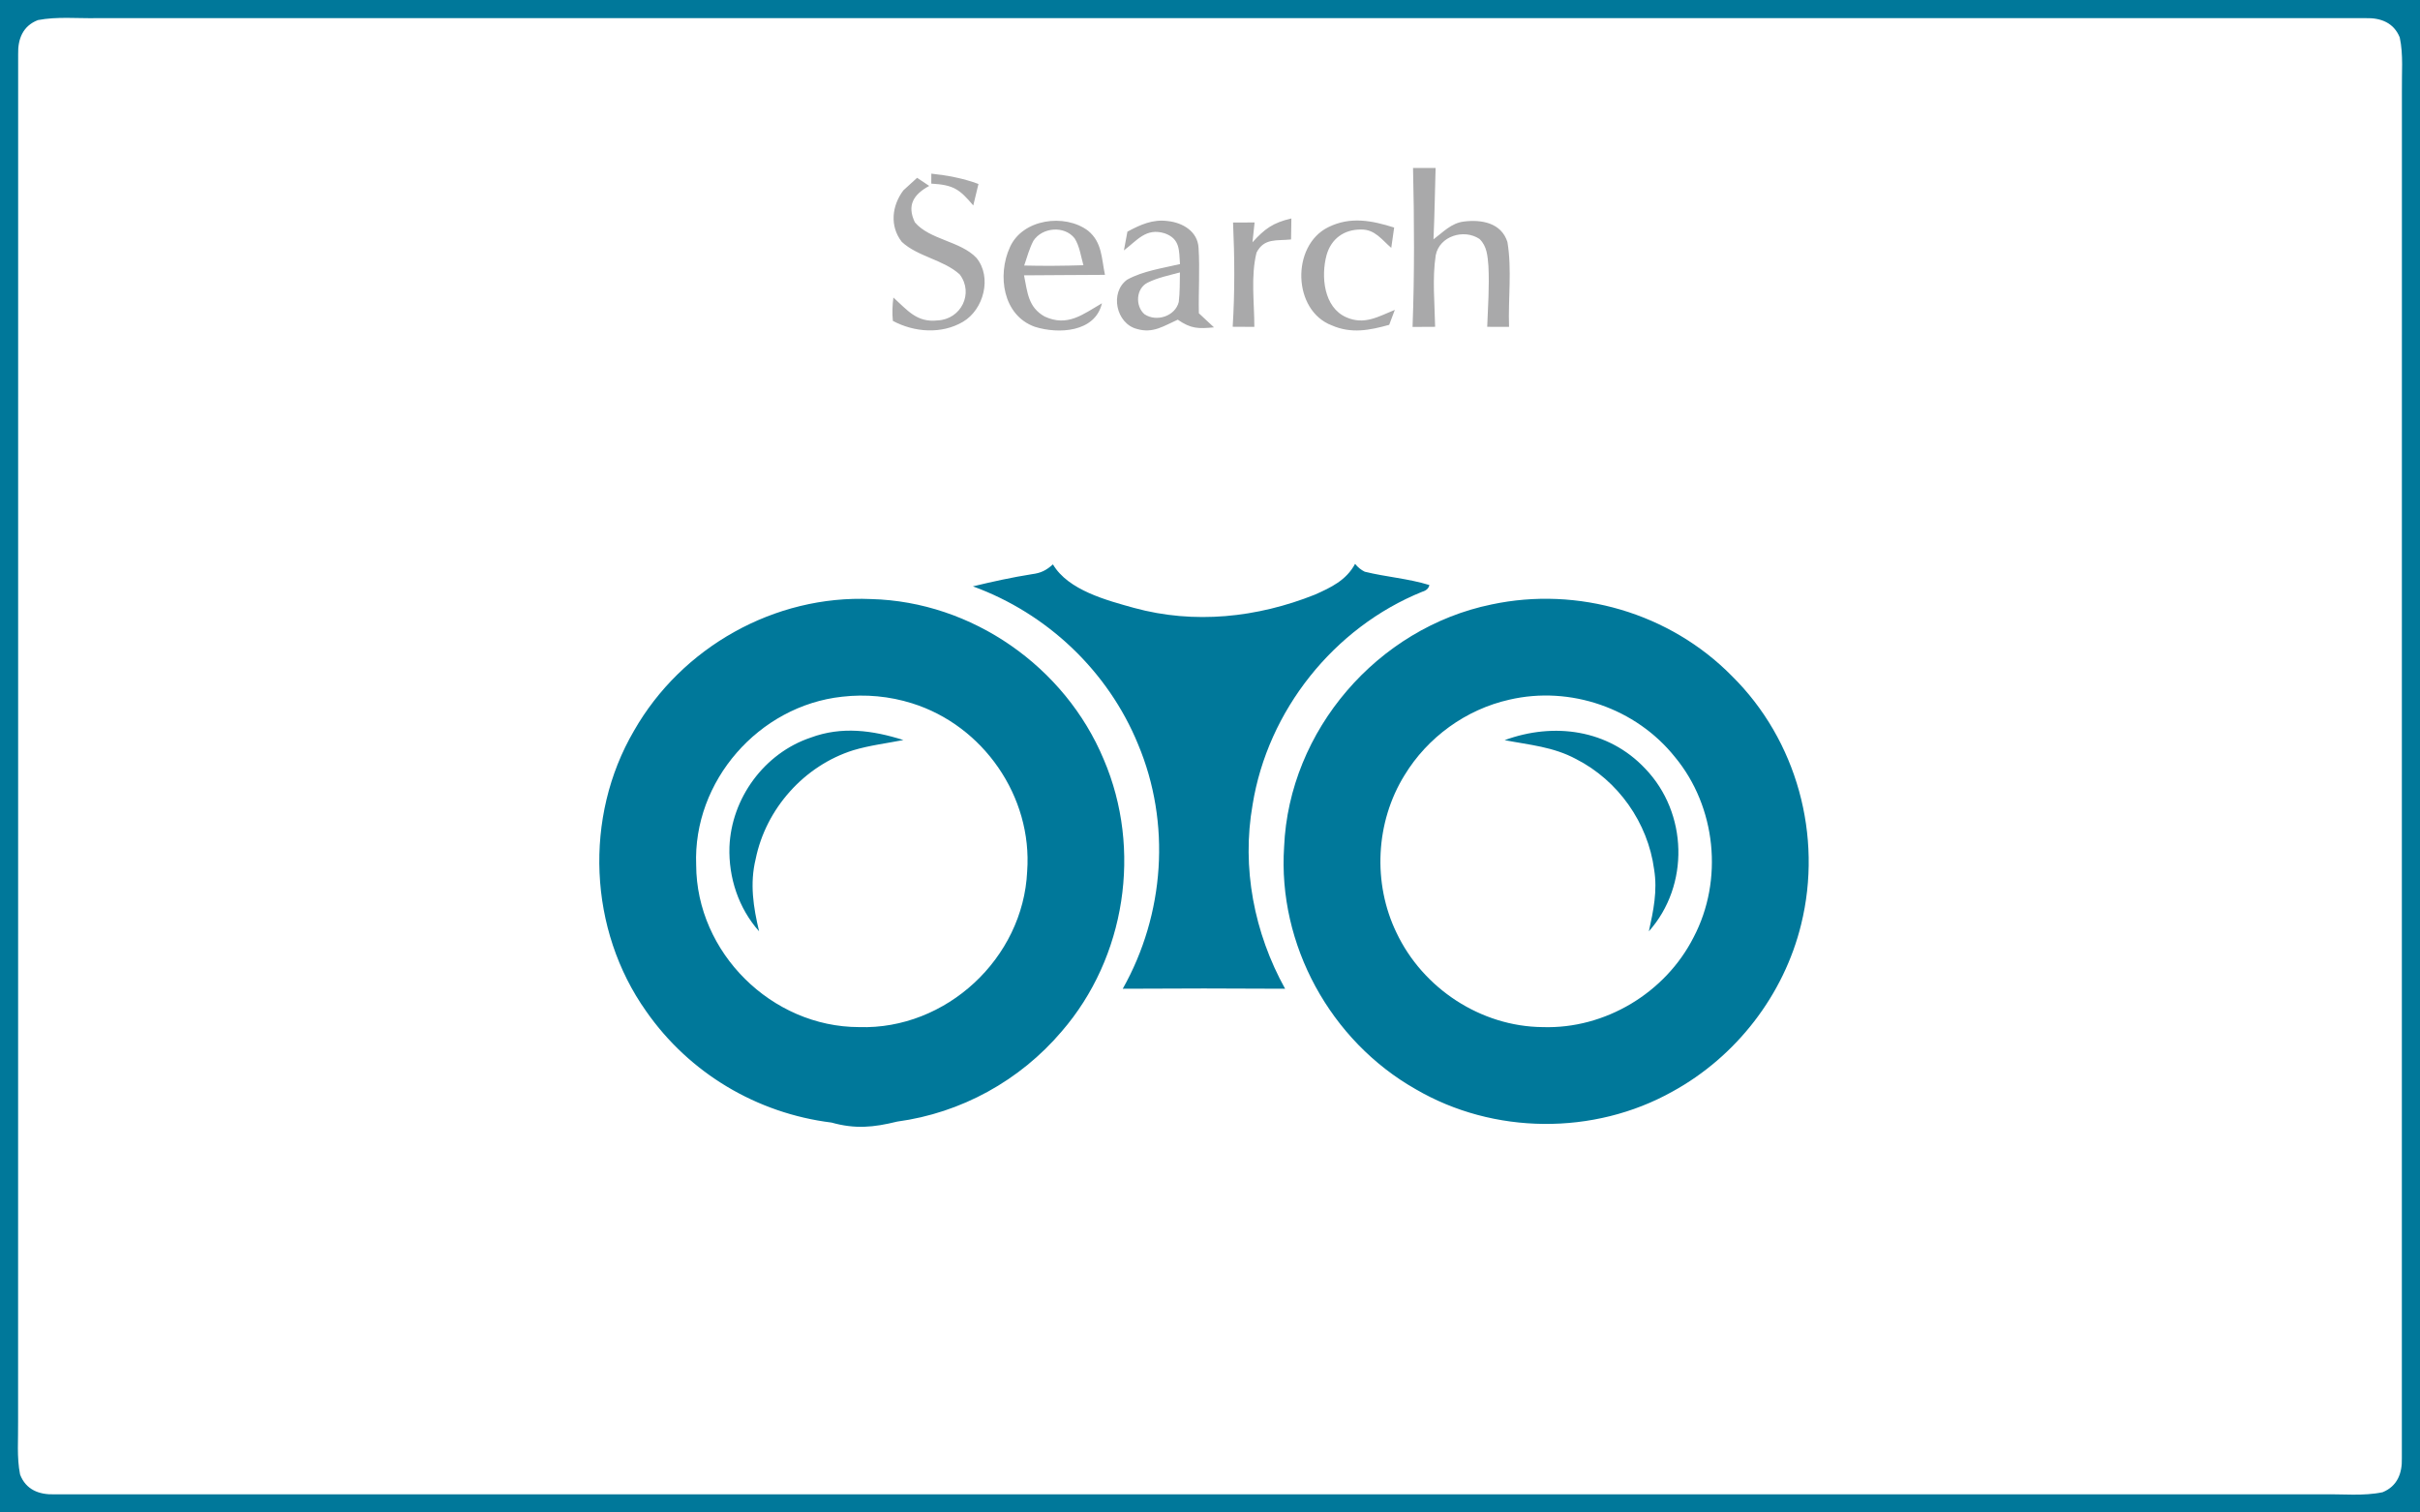 <svg viewBox="0 0 400 250" xmlns="http://www.w3.org/2000/svg">
  <path d="M0 0h400v250H0V0z" fill="#00789a"/>
  <path d="M6.27 3.32C9.42 2.71 12.8 3.06 16 3h375.04c2.48-.07 4.63.76 5.61 3.18.62 2.83.31 5.93.36 8.82-.02 75.34 0 150.69-.01 226.04.07 2.5-.76 4.62-3.18 5.61-3.16.67-6.6.28-9.82.35H8.97c-2.55.07-4.69-.78-5.65-3.27-.57-2.82-.29-5.86-.33-8.73.02-75.34 0-150.7.01-226.03-.07-2.54.79-4.7 3.27-5.65z" fill="#fff"/>
  <path d="M233.56 27.77q1.86-.01 3.73-.01c-.12 3.93-.17 7.87-.35 11.8 1.58-1.18 2.95-2.69 5-2.94 2.93-.37 6.21.2 7.22 3.38.77 4.56.1 9.4.27 14.03q-1.81 0-3.61-.01c.13-3.34.37-6.72.2-10.06-.14-1.62-.22-3.26-1.47-4.46-2.56-1.72-6.62-.5-7.24 2.69-.59 3.86-.17 7.93-.1 11.83l-3.73.02c.33-8.76.28-17.52.08-26.27zM153.94 28.7c2.68.3 5.25.76 7.79 1.71q-.43 1.77-.86 3.55c-2.27-2.69-3.25-3.4-6.94-3.61q0-.83.01-1.65zM151.59 29.39q1 .68 2 1.34c-2.6 1.41-3.72 3.2-2.37 6.02 2.45 2.89 7.55 3.09 10.18 5.88 2.61 3.18 1.2 8.54-2.23 10.56-3.54 2.08-8.04 1.75-11.59-.15q-.18-1.89.09-3.86c2.3 2.07 3.87 4.18 7.32 3.78 3.86-.18 6.01-4.48 3.64-7.6-2.66-2.43-6.97-2.94-9.58-5.39-2.02-2.6-1.64-5.97.27-8.51q1.13-1.05 2.27-2.07zM179.85 38.14c2.33 1.91 2.21 4.56 2.79 7.29-4.46.04-8.92.03-13.38.08.57 2.77.65 5.26 3.41 6.81 3.78 1.75 6.31-.36 9.47-2.19-1.13 4.84-7.24 5.1-11.08 3.89-5.31-1.88-6.24-8.54-4.14-13.14 2.08-4.71 9.09-5.64 12.93-2.74zM193.04 36.54c2.47.27 4.92 1.72 5.07 4.43.23 3.59-.03 7.21.05 10.81q1.25 1.16 2.5 2.33c-2.64.24-3.79.24-5.99-1.27-2.3 1.02-4.06 2.31-6.72 1.54-3.48-.87-4.56-6.04-1.65-8.15 2.6-1.44 5.86-1.9 8.74-2.58-.16-2.29.03-4.17-2.52-5.08-3.09-.97-4.55 1.16-6.75 2.82q.28-1.55.58-3.1c2.13-1.15 4.2-2.09 6.69-1.75zM203.81 36.78q1.78-.01 3.56-.01-.17 1.64-.35 3.28c2.02-2.23 3.39-3.24 6.43-3.94q-.02 1.73-.05 3.47c-2.33.25-4.46-.29-5.71 2.18-.97 3.88-.36 8.28-.36 12.27l-3.58-.02c.36-5.75.32-11.48.06-17.23zM230.44 37.61l-.48 3.36c-1.56-1.34-2.71-3.07-4.97-3.03-2.82-.04-4.98 1.53-5.73 4.25-.93 3.46-.48 8.62 3.28 10.26 2.99 1.31 5.29-.13 8.01-1.23q-.47 1.24-.93 2.47c-3.23.9-6.25 1.5-9.47.1-6.52-2.46-6.75-13.19-.62-16.23 3.67-1.82 7.19-1.12 10.91.05z" fill="#a9a9aa"/>
  <path d="M177.62 39.39c.83 1.29 1.04 3 1.46 4.45-3.27.1-6.53.13-9.79.05.46-1.36.85-2.81 1.52-4.09 1.46-2.24 5.13-2.55 6.81-.41zM195.03 45.03c-.03 1.62 0 3.27-.19 4.87-.58 2.37-3.7 3.38-5.68 2.03-1.55-1.36-1.4-4.28.55-5.22 1.64-.82 3.55-1.2 5.32-1.68z" fill="#fff"/>
  <path d="M174.04 93.29c2.52 4.28 8.91 5.94 13.4 7.19 9.98 2.73 20.34 1.61 29.87-2.18 2.7-1.2 5.21-2.38 6.67-5.1q.69.86 1.6 1.3c3.53.87 7.18 1.12 10.68 2.2q-.16.81-1.18 1.11c-14.61 5.9-25.54 19.65-28.04 35.2-1.84 10.44.26 21.19 5.37 30.42-8.94-.06-17.89-.06-26.83 0 6.92-12.29 8.01-27.38 2.52-40.43-4.96-12.09-15.03-21.62-27.29-26.08 3.23-.78 6.45-1.49 9.74-2.01 1.54-.2 2.34-.62 3.49-1.62z" fill="#00789a"/>
  <path d="M143.99 99.02c16.67.42 32.05 11.17 38.45 26.52 6.36 14.85 3.62 32.73-6.96 44.95-6.91 8.13-16.61 13.47-27.19 14.9-3.9.96-6.92 1.26-10.85.16-12.35-1.53-23.51-8.18-30.63-18.39-9.54-13.45-10.35-32.13-2.02-46.37 7.87-13.81 23.26-22.49 39.2-21.77zM246.54 99.91c14.27-3.04 29.47 1.41 39.72 11.82 10.74 10.6 15.06 26.43 11.45 41.06-2.85 11.67-10.74 21.87-21.28 27.64-12.99 7.26-29.58 7.12-42.44-.4-14.07-7.98-22.81-23.87-21.74-40.06.82-19.26 15.45-36.19 34.29-40.06z" fill="#00789a"/>
  <path d="M139.2 115.16c3.87-.45 7.84-.08 11.55 1.09 11.78 3.68 19.93 15.43 19.03 27.78-.66 14.38-13.4 26.2-27.79 25.74-14.45-.02-26.87-12.31-26.92-26.78-.56-13.88 10.36-26.34 24.13-27.83zM249.48 115.65c10.06-2.34 20.92 1.41 27.37 9.48 6.82 8.23 8.05 20.35 3.08 29.8-4.67 9.19-14.63 15.18-24.95 14.84-10.22-.09-19.79-6.39-24.15-15.59-3.97-8.19-3.48-18.29 1.32-26.04 3.81-6.28 10.16-10.88 17.33-12.49z" fill="#fff"/>
  <path d="M149.32 122.32c-2.75.54-5.6.88-8.29 1.69-8.11 2.55-14.44 9.66-16.13 17.99-.99 4.06-.38 7.96.57 11.94-3.39-3.81-5.06-8.86-4.9-13.94.31-8.06 5.76-15.51 13.43-18.08 5.13-1.91 10.23-1.21 15.32.4zM271.93 127.04c7.05 7.33 7.37 19.29.61 26.9.75-3.42 1.44-6.69.87-10.22-1.03-7.74-5.94-14.7-12.89-18.25-3.8-2.04-7.66-2.33-11.82-3.13 8.15-2.99 17.15-1.76 23.23 4.7z" fill="#00789a"/>
</svg>
